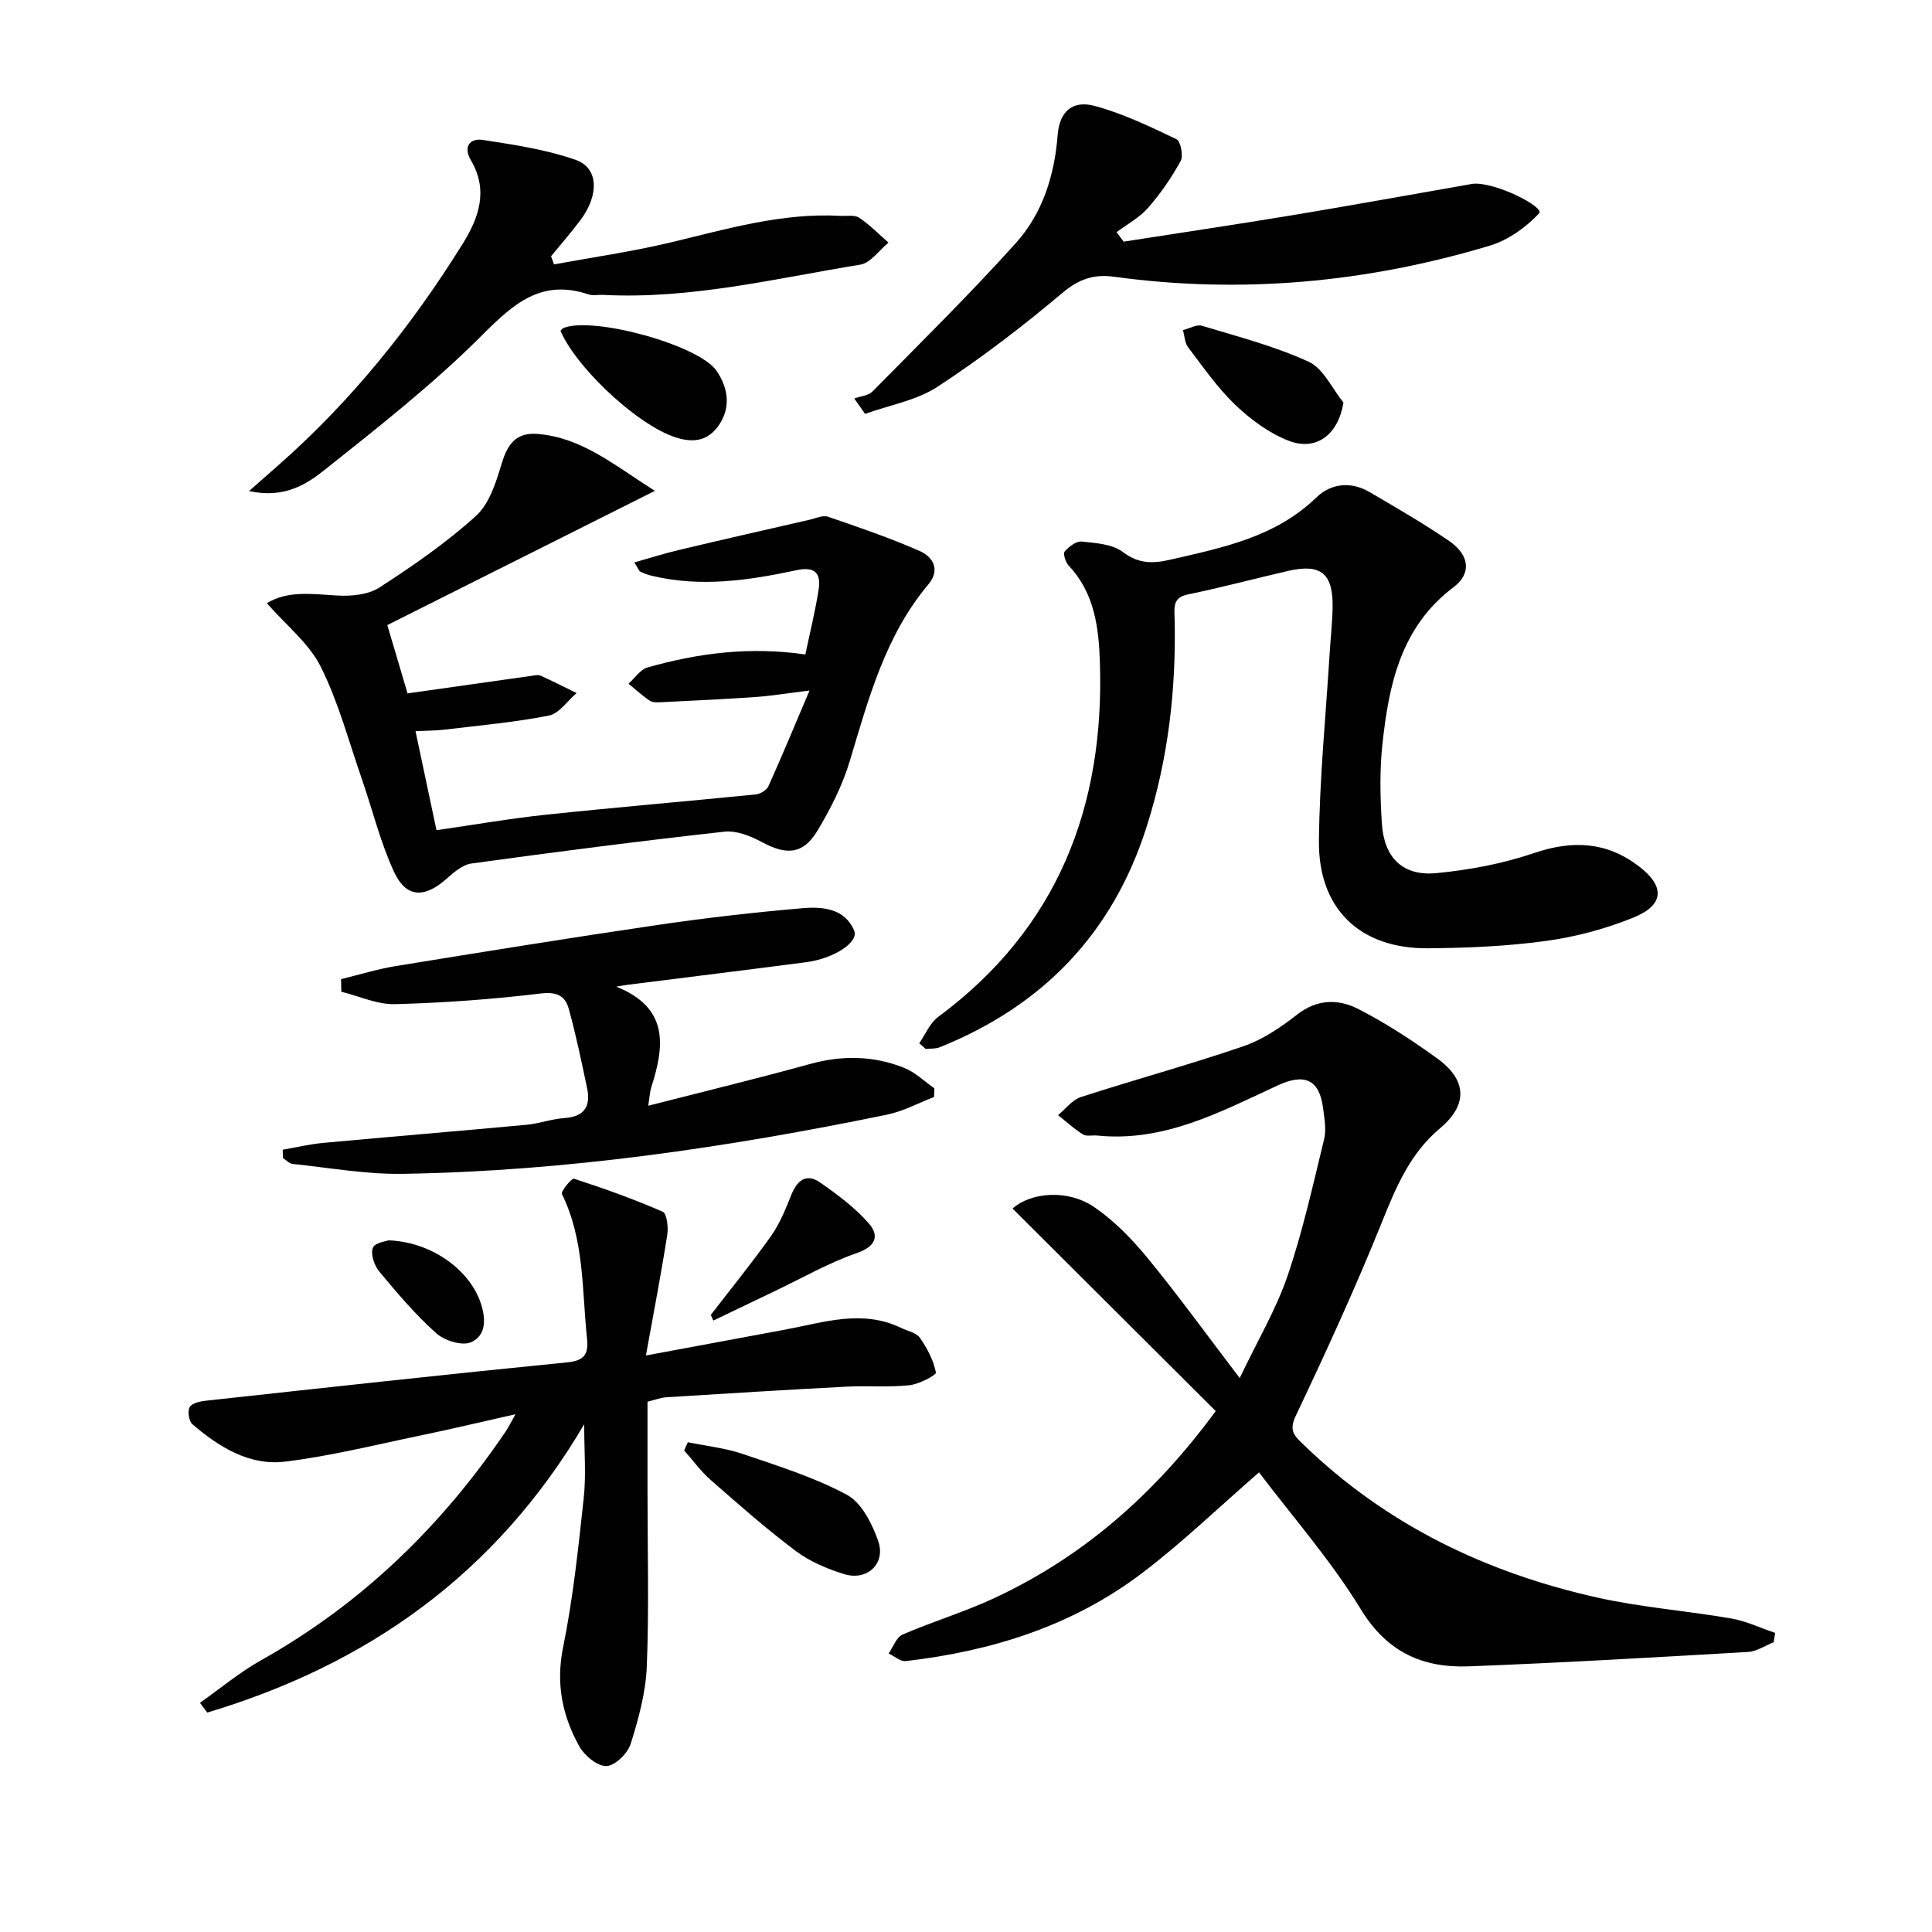 <svg enable-background="new 0 0 400 400" viewBox="0 0 400 400" xmlns="http://www.w3.org/2000/svg"><g fill="#010101"><path d="m367.22 340.01c-1.77.7-3.52 1.91-5.32 2.01-19.25 1.12-38.51 2.24-57.77 2.98-9.49.36-16.92-2.86-22.37-11.79-6.2-10.15-14.17-19.21-21.09-28.37-8.46 7.34-15.97 14.61-24.25 20.88-14.38 10.91-31.12 16.14-48.9 18.19-1.11.13-2.36-1.03-3.54-1.58.95-1.34 1.6-3.36 2.89-3.91 6.23-2.7 12.78-4.66 18.93-7.52 18.33-8.54 33.13-21.38 45.9-38.75-14.05-14.01-28.08-27.99-42.07-41.94 3.77-3.32 11.37-4.09 16.94-.28 4.15 2.84 7.82 6.63 11.04 10.55 6.31 7.69 12.15 15.77 19.06 24.83 3.73-7.82 7.55-14.25 9.91-21.17 3.14-9.21 5.25-18.79 7.56-28.27.49-1.99.07-4.26-.2-6.37-.75-6-3.83-7.36-9.39-4.78-11.88 5.49-23.58 11.8-37.4 10.38-.99-.1-2.21.23-2.95-.24-1.83-1.14-3.44-2.63-5.14-3.98 1.56-1.28 2.92-3.16 4.71-3.74 11.2-3.63 22.57-6.72 33.7-10.54 3.98-1.37 7.72-3.91 11.08-6.54 4.15-3.25 8.56-3.25 12.62-1.18 5.75 2.94 11.23 6.51 16.47 10.32 6.1 4.44 6.27 9.56.52 14.38-6.29 5.27-9.16 12.29-12.12 19.63-5.45 13.53-11.55 26.81-17.8 39.99-1.44 3.04-.19 4.13 1.53 5.79 17.21 16.7 37.98 26.68 61.13 31.81 9.05 2.01 18.38 2.7 27.53 4.29 3.12.54 6.08 1.97 9.11 2.99-.13.63-.22 1.28-.32 1.93z"/><path d="m133.73 280.64c10.43-1.94 19.67-3.64 28.9-5.37 7.95-1.49 15.88-4.22 23.91-.35 1.35.65 3.16.99 3.92 2.06 1.51 2.16 2.81 4.65 3.31 7.18.11.54-3.49 2.43-5.5 2.64-4.29.45-8.66.06-12.98.29-12.45.65-24.89 1.42-37.34 2.2-1.14.07-2.25.52-3.89.92v18.86c0 12 .33 24.01-.15 35.99-.22 5.38-1.7 10.8-3.33 15.97-.62 1.98-3.22 4.54-5.01 4.61-1.86.07-4.55-2.14-5.62-4.06-3.54-6.35-4.9-13.02-3.36-20.56 2.07-10.18 3.15-20.59 4.27-30.94.51-4.7.09-9.5.09-15.2-18.26 31.03-44.92 49.77-78.04 59.69-.5-.67-1.01-1.35-1.51-2.02 4.22-2.97 8.22-6.33 12.7-8.84 20.76-11.66 37.31-27.72 50.59-47.33.55-.81.98-1.71 2.04-3.58-7.19 1.62-13.48 3.12-19.81 4.43-9.26 1.92-18.48 4.23-27.85 5.38-7.42.91-13.71-3-19.23-7.73-.74-.63-1.05-2.7-.58-3.54.47-.83 2.17-1.21 3.38-1.34 24.93-2.72 49.87-5.47 74.83-7.94 3.76-.37 4.38-1.91 4.05-5.07-1.04-10.03-.53-20.31-5.17-29.76-.28-.57 2.01-3.34 2.49-3.19 6.21 2.02 12.39 4.22 18.37 6.84.87.38 1.18 3.2.94 4.77-1.22 7.83-2.73 15.63-4.42 24.99z"/><path d="m190.32 215.99c1.28-1.84 2.2-4.18 3.91-5.44 24.75-18.33 34.48-43.52 33.49-73.46-.23-7.1-1.1-14.32-6.45-19.97-.65-.69-1.22-2.48-.84-2.93.86-1.01 2.4-2.19 3.54-2.07 2.93.31 6.36.53 8.53 2.18 3.25 2.48 6.25 2.39 9.73 1.59 10.85-2.49 21.77-4.65 30.27-12.86 3.12-3.01 7.22-3.41 11.11-1.12 5.56 3.26 11.17 6.49 16.47 10.13 4.19 2.88 4.6 6.73.88 9.52-10.94 8.23-13.42 20.18-14.75 32.57-.58 5.4-.46 10.93-.11 16.36.46 7.12 4.33 10.95 11.31 10.28 6.82-.65 13.74-1.96 20.22-4.16 7.93-2.69 14.98-2.36 21.65 2.72 5.47 4.16 5.33 8.03-1.09 10.64-5.77 2.35-11.99 4-18.17 4.85-8.05 1.1-16.25 1.45-24.38 1.51-14.05.12-22.71-8.13-22.57-22.24.13-12.94 1.42-25.88 2.22-38.82.19-3.15.55-6.3.61-9.46.14-7.06-2.4-9.16-9.15-7.62-6.95 1.59-13.84 3.45-20.81 4.88-3.19.65-2.8 2.75-2.75 4.87.35 14.73-1.31 29.17-5.8 43.26-7.02 22.07-21.51 37.06-42.85 45.63-.87.35-1.92.24-2.88.35-.45-.38-.89-.79-1.34-1.19z"/><path d="m55.25 124.89c4.24-2.64 9.3-1.91 14.46-1.6 2.93.18 6.47-.12 8.82-1.64 6.96-4.49 13.85-9.27 19.98-14.8 2.77-2.5 4.17-6.91 5.31-10.72 1.21-4.04 2.91-6.65 7.45-6.29 9.09.72 15.72 6.32 24.31 11.79-19.09 9.58-36.98 18.55-55.39 27.79 1.5 5.05 2.92 9.86 4.19 14.14 8.89-1.26 17.22-2.45 25.56-3.62.66-.09 1.43-.29 1.98-.05 2.52 1.13 4.98 2.39 7.46 3.6-1.9 1.61-3.6 4.24-5.73 4.66-7.11 1.4-14.36 2.04-21.57 2.91-1.8.22-3.62.2-6.05.33 1.46 6.89 2.85 13.45 4.34 20.49 7.66-1.1 15.11-2.4 22.62-3.2 14.47-1.53 28.98-2.75 43.46-4.2.95-.1 2.27-.87 2.64-1.69 2.77-6.15 5.35-12.38 8.51-19.82-4.81.59-7.99 1.12-11.18 1.34-6.46.45-12.94.75-19.41 1.07-.82.04-1.83.11-2.45-.29-1.57-1.04-2.97-2.34-4.43-3.53 1.3-1.16 2.42-2.94 3.93-3.37 10.47-2.97 21.12-4.36 32.68-2.69.93-4.45 2.04-8.91 2.75-13.44.52-3.32-.72-4.84-4.57-4.01-9.94 2.13-19.96 3.6-30.09 1.13-.78-.19-1.55-.49-2.28-.84-.25-.12-.36-.53-1.22-1.9 3.27-.92 6.21-1.86 9.21-2.57 9.01-2.14 18.04-4.19 27.06-6.26 1.27-.29 2.74-.99 3.82-.63 6.4 2.19 12.81 4.38 18.99 7.1 2.76 1.21 4.34 3.89 1.79 6.92-8.94 10.65-12.38 23.68-16.27 36.59-1.52 5.02-3.96 9.88-6.68 14.39-2.98 4.93-6.4 5.13-11.52 2.36-2.33-1.26-5.27-2.43-7.76-2.15-17.49 1.94-34.95 4.19-52.38 6.59-1.88.26-3.72 1.91-5.27 3.27-4.51 3.95-8.26 3.84-10.77-1.6-2.82-6.11-4.42-12.78-6.64-19.18-2.71-7.81-4.85-15.93-8.52-23.26-2.42-4.83-7.11-8.52-11.14-13.12z"/><path d="m58.53 238.04c2.78-.48 5.54-1.15 8.34-1.41 14.05-1.3 28.11-2.45 42.16-3.76 2.63-.24 5.21-1.21 7.84-1.39 4.21-.28 5.47-2.51 4.67-6.26-1.17-5.49-2.29-11-3.8-16.41-.71-2.54-2.37-3.52-5.67-3.13-10.04 1.21-20.17 1.95-30.28 2.22-3.68.1-7.42-1.66-11.12-2.57-.02-.87-.04-1.74-.06-2.61 3.79-.92 7.53-2.09 11.37-2.71 18-2.93 36.01-5.84 54.05-8.49 10.01-1.47 20.08-2.63 30.16-3.49 4.1-.35 8.7.04 10.65 4.62 1.03 2.43-4.2 5.82-9.98 6.57-12.35 1.61-24.72 3.13-37.07 4.69-.59.08-1.18.2-2.2.37 10.91 4.35 10.01 12.24 7.27 20.77-.34 1.05-.37 2.19-.65 3.88 11.53-2.95 22.56-5.62 33.49-8.64 6.66-1.84 13.16-1.74 19.5.8 2.29.91 4.19 2.8 6.26 4.24-.02.6-.04 1.19-.07 1.79-3.26 1.25-6.42 2.98-9.79 3.67-33.08 6.79-66.41 11.7-100.24 12.24-7.57.12-15.18-1.26-22.76-2.05-.71-.07-1.35-.8-2.02-1.22-.02-.57-.04-1.14-.05-1.72z"/><path d="m176.86 82.5c1.27-.46 2.9-.57 3.76-1.43 10.01-10.15 20.18-20.17 29.71-30.76 5.54-6.16 8-14.02 8.65-22.37.37-4.77 3-7.27 7.67-6.01 5.85 1.58 11.42 4.26 16.92 6.89.87.41 1.47 3.42.87 4.51-1.88 3.44-4.16 6.75-6.74 9.7-1.78 2.03-4.32 3.38-6.52 5.04.49.65.98 1.31 1.46 1.96 11.72-1.83 23.45-3.57 35.15-5.51 12.1-2.01 24.16-4.2 36.24-6.31.33-.06.65-.14.98-.17 4.68-.37 14.84 4.84 13.65 6.12-2.71 2.93-6.45 5.57-10.25 6.71-25.41 7.63-51.35 10.04-77.73 6.43-4.25-.58-7.31.48-10.73 3.35-8.24 6.93-16.83 13.53-25.84 19.42-4.36 2.85-9.96 3.8-15 5.62-.75-1.08-1.5-2.14-2.25-3.19z"/><path d="m51.56 101.67c2.71-2.39 4.38-3.86 6.05-5.33 15.12-13.3 27.58-28.82 38.19-45.87 3.36-5.4 5.36-11.1 1.68-17.32-1.61-2.71-.23-4.6 2.48-4.18 6.5 1 13.13 1.98 19.28 4.15 4.67 1.65 4.81 7.2 1.03 12.32-1.94 2.62-4.11 5.08-6.18 7.61.21.56.41 1.13.62 1.69 8-1.48 16.08-2.63 23.99-4.51 11.63-2.77 23.1-6.21 35.25-5.54 1.33.07 2.96-.25 3.93.39 2.2 1.46 4.07 3.4 6.07 5.15-1.94 1.58-3.7 4.21-5.83 4.56-17.66 2.88-35.18 7.21-53.3 6.26-1-.05-2.08.21-2.98-.1-9.74-3.27-15.5 1.91-22.02 8.44-10.08 10.09-21.39 18.96-32.55 27.85-3.84 3.06-8.42 6.02-15.71 4.43z"/><path d="m142.41 298.6c3.8.78 7.73 1.19 11.38 2.43 7.31 2.49 14.8 4.82 21.55 8.45 3.04 1.63 5.21 5.97 6.47 9.54 1.66 4.69-2.27 8.37-7.05 6.88-3.51-1.09-7.1-2.6-10-4.78-6.1-4.58-11.85-9.65-17.6-14.69-2.06-1.8-3.69-4.08-5.52-6.14.26-.56.52-1.13.77-1.69z"/><path d="m116.04 68.46c.37-.34.48-.49.62-.55 6.09-2.48 28.01 3.5 31.68 8.85 2.52 3.66 3.03 7.8.3 11.54s-6.57 3.27-10.34 1.65c-7.84-3.37-19.3-14.39-22.26-21.49z"/><path d="m278.15 83.33c-1.06 6.63-5.61 10.16-11.38 7.91-4.03-1.57-7.82-4.37-10.99-7.39-3.7-3.53-6.67-7.85-9.79-11.94-.7-.92-.73-2.36-1.07-3.56 1.33-.33 2.83-1.24 3.95-.9 7.44 2.25 15.05 4.22 22.07 7.44 3.05 1.39 4.84 5.54 7.21 8.44z"/><path d="m147.16 272.24c4.19-5.44 8.54-10.78 12.5-16.38 1.79-2.53 2.99-5.52 4.15-8.42 1.22-3.04 3.11-4.63 6.01-2.6 3.61 2.52 7.26 5.22 10.11 8.52 2.15 2.49 1.42 4.7-2.53 6.07-5.87 2.04-11.35 5.19-16.99 7.88-4.24 2.02-8.48 4.07-12.72 6.1-.17-.39-.35-.78-.53-1.17z"/><path d="m80.48 256.8c8.81.34 16.59 5.99 18.98 12.78 1.14 3.24 1.32 6.87-1.92 8.31-1.84.82-5.52-.32-7.23-1.86-4.3-3.85-8.09-8.32-11.8-12.79-1.03-1.24-1.82-3.61-1.31-4.9.43-1.09 2.9-1.38 3.28-1.54z"/></g></svg>